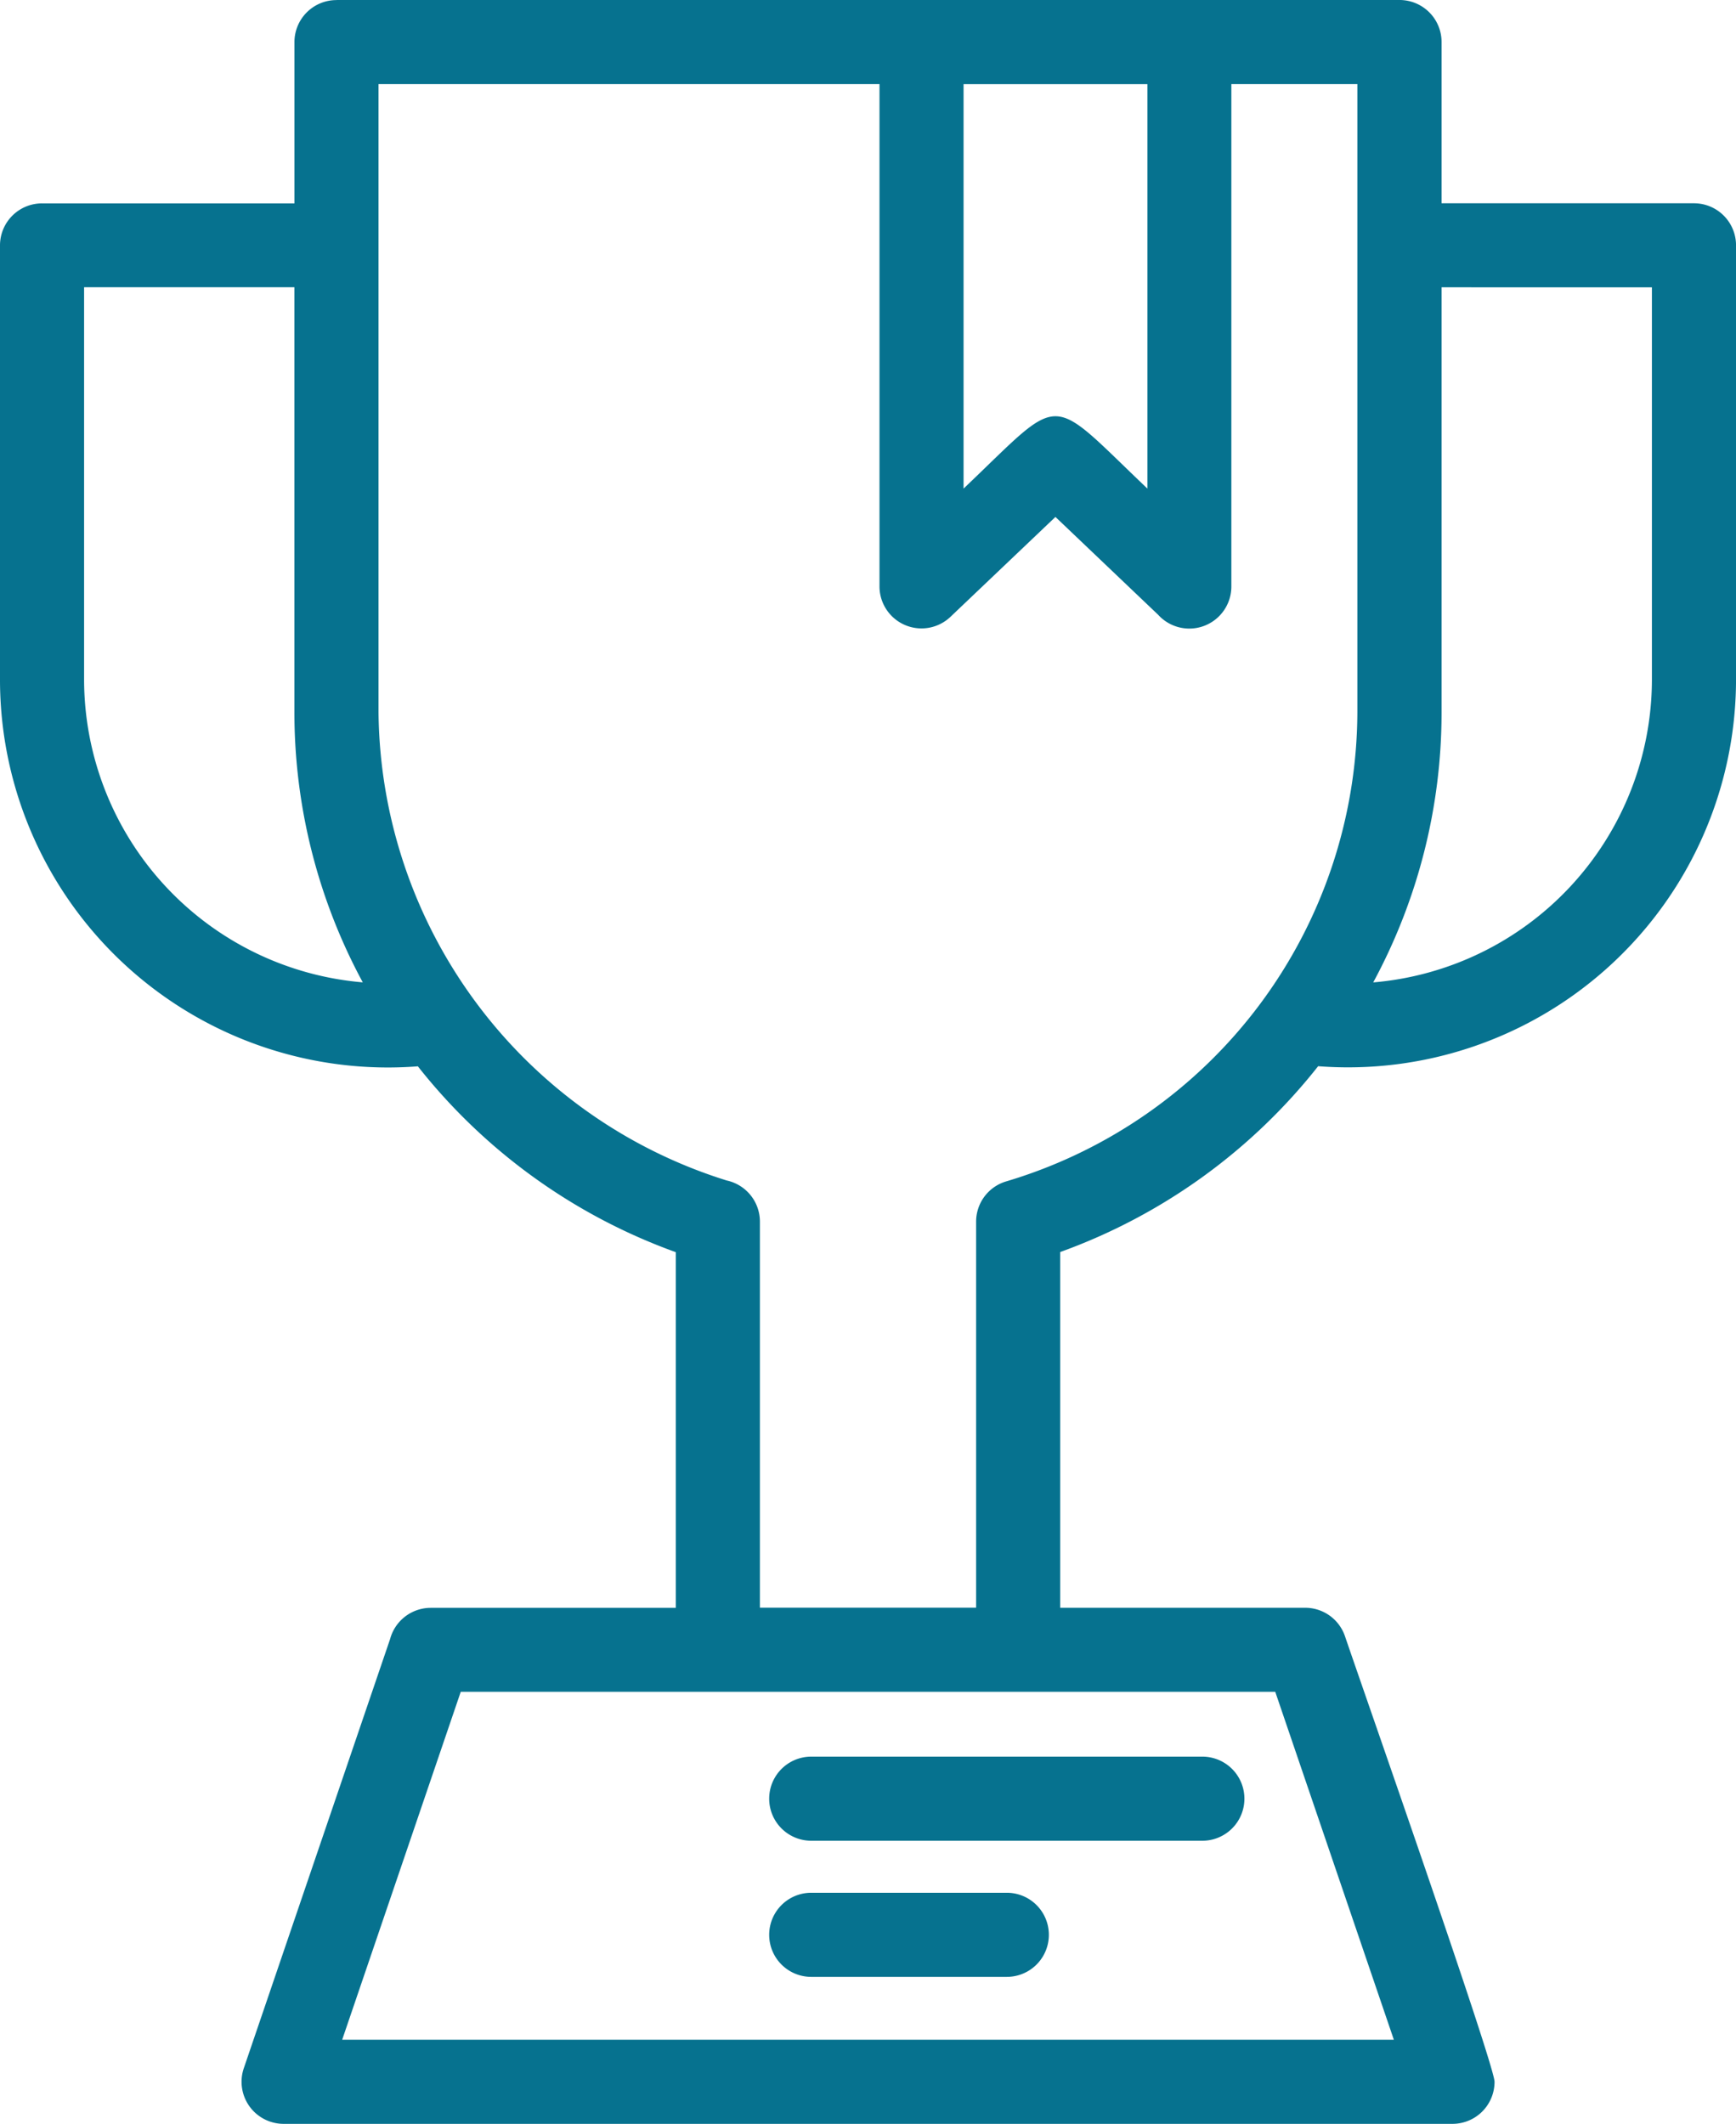 <svg xmlns="http://www.w3.org/2000/svg" width="73.019" height="89.34" viewBox="0 0 73.019 89.34">
  <g id="noun-trophy-4681376" transform="translate(-127.307 -7.527)">
    <path id="Path_3309" data-name="Path 3309" d="M141.457,7.527h44.716A1.768,1.768,0,0,1,187.942,9.3v6.778h10.616a1.768,1.768,0,0,1,1.769,1.769v18.3A16.322,16.322,0,0,1,182.75,52.377,24.309,24.309,0,0,1,171.9,60.194V75.158h10.308a1.768,1.768,0,0,1,1.672,1.2c.71,2.091,6.29,18.023,6.29,18.74a1.769,1.769,0,0,1-1.769,1.769l-49.17,0a1.77,1.77,0,0,1-1.672-2.332l6.157-18.064a1.77,1.77,0,0,1,1.709-1.31h10.308V60.2a24.307,24.307,0,0,1-10.85-7.818,16.316,16.316,0,0,1-17.576-16.231v-18.3a1.768,1.768,0,0,1,1.769-1.769h10.616V9.3A1.768,1.768,0,0,1,141.46,7.53Zm46.485,12.085V37.475a23.887,23.887,0,0,1-2.875,11.377,12.8,12.8,0,0,0,11.722-12.709V19.613Zm-17.81,59.08H146.687L141.7,93.327h44.234l-4.988-14.634Zm-27.565-29.84a23.9,23.9,0,0,1-2.877-11.379V19.61h-8.846V36.14a12.8,12.8,0,0,0,11.723,12.71Zm15.319,8.335a1.771,1.771,0,0,1,1.384,1.727V75.154h9.094l0-16.239a1.765,1.765,0,0,1,1.267-1.693A20.665,20.665,0,0,0,184.4,37.474V11.065h-5.3V32.2a1.769,1.769,0,0,1-3.078,1.189L171.7,29.272l-4.419,4.206A1.767,1.767,0,0,1,164.3,32.2l0-21.135H143.228V37.474a20.849,20.849,0,0,0,14.658,19.714Zm9.95-46.123V28.08c4.262-4.056,3.466-4.059,7.733,0V11.066h-7.733Zm-6.407,79.62a1.769,1.769,0,0,1,0-3.538h8.226a1.769,1.769,0,0,1,0,3.538Zm0-5.726a1.769,1.769,0,0,1,0-3.538H177.88a1.769,1.769,0,0,1,0,3.538Z" transform="translate(0)" fill="#06728f"/>
  </g>
</svg>
